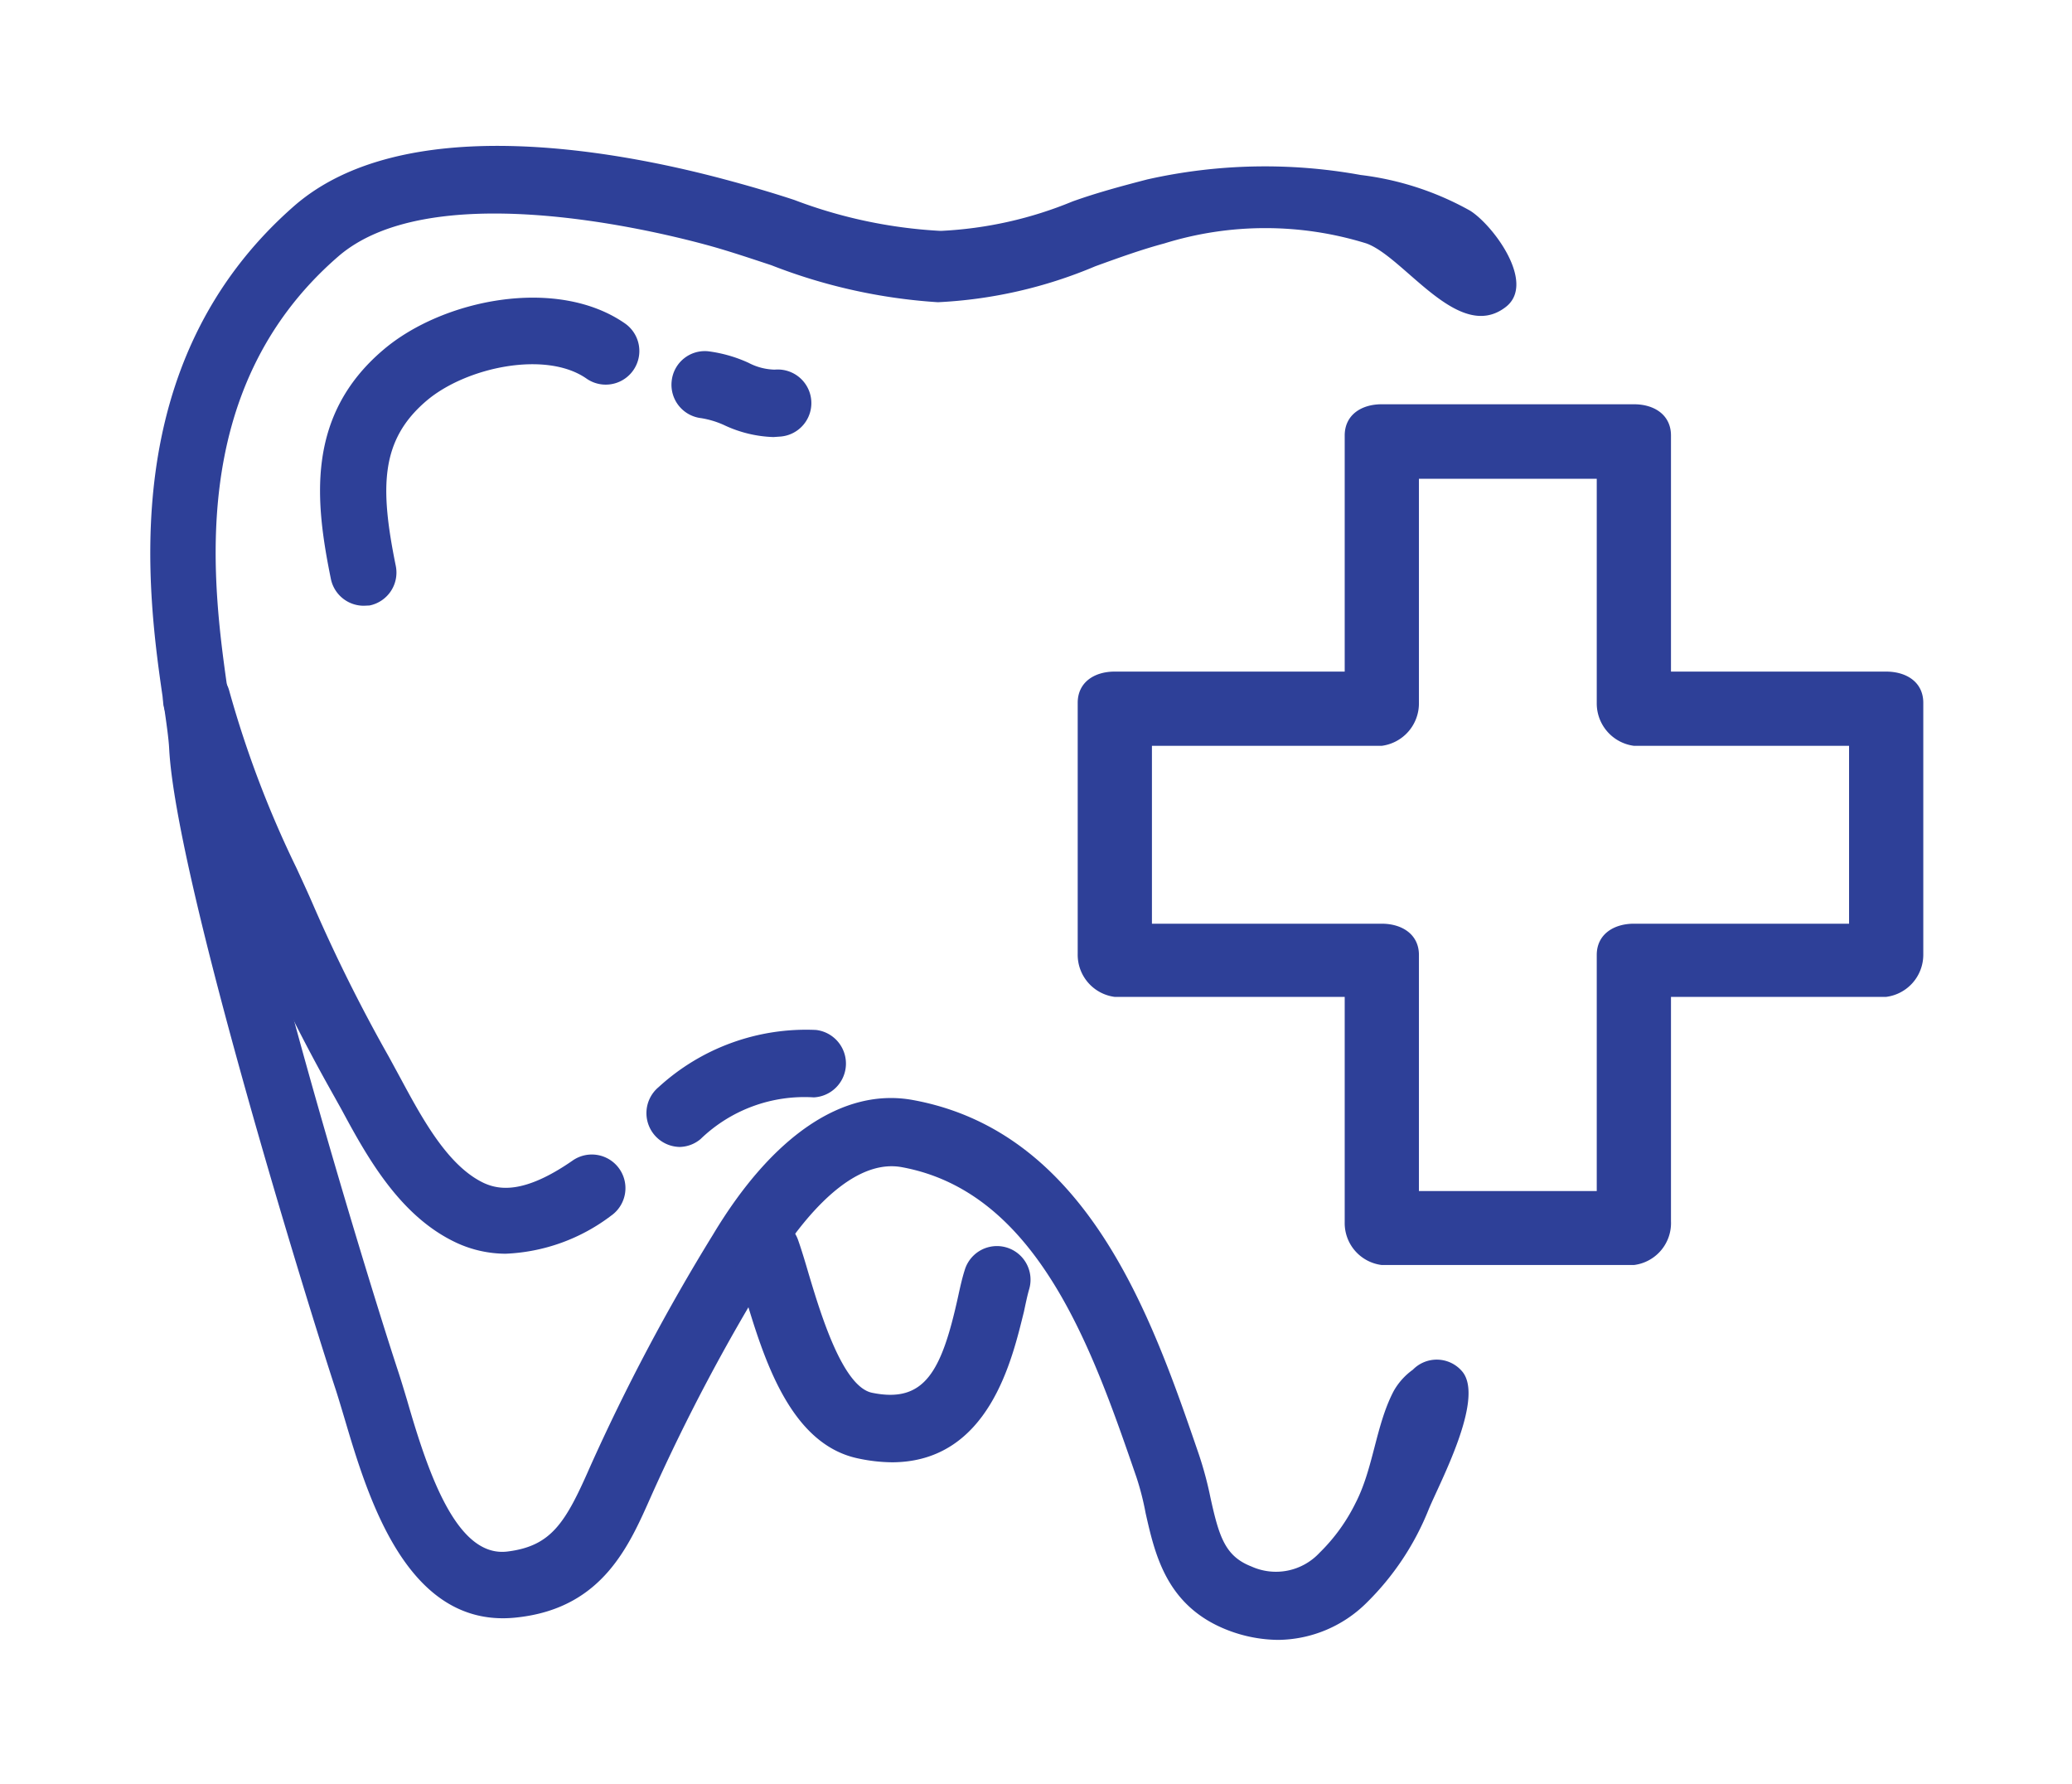 <svg id="Layer_6" data-name="Layer 6" xmlns="http://www.w3.org/2000/svg" viewBox="0 0 79 68"><defs><style>.cls-1{fill:#2e4098;}</style></defs><title>icons</title><path class="cls-1" d="M53.87,52.21a2.53,2.53,0,0,0-.73.81c-.69,1.31-.77,2.95-1.46,4.28a6.93,6.93,0,0,1-1.37,1.89,2.27,2.27,0,0,1-2.6.52c-1-.39-1.23-1.13-1.56-2.63a13.84,13.84,0,0,0-.44-1.64c-1.78-5.19-4.22-12.29-10.91-13.51-2.64-.48-5.35,1.35-7.62,5.14a76.6,76.6,0,0,0-4.69,8.86c-.93,2.12-1.47,3-3.13,3.21-1.91.25-3-2.85-3.84-5.77-.13-.43-.25-.83-.36-1.16-1.25-3.8-6-19.39-6.22-23.76,0-.51-.12-1.14-.23-1.93C8.13,22.46,7,14.9,12.88,9.79c3.43-3,11.59-1.12,14-.47.82.22,1.65.5,2.53.79a21.1,21.1,0,0,0,6.35,1.41,17.54,17.54,0,0,0,6-1.37c.91-.33,1.77-.64,2.63-.87a13,13,0,0,1,7.71,0c1.46.53,3.51,3.8,5.3,2.43,1.19-.9-.47-3.13-1.35-3.68a11.31,11.31,0,0,0-4.17-1.36,20.47,20.47,0,0,0-8.14.17c-1,.26-1.93.51-2.85.84a15,15,0,0,1-5,1.12h-.05a18.42,18.42,0,0,1-5.56-1.18c-.88-.29-1.78-.55-2.68-.79-4.35-1.16-12.25-2.55-16.36,1-6.88,6-5.62,14.81-5,19,.1.7.19,1.31.21,1.71.26,5,5.41,21.59,6.35,24.43.1.31.21.68.33,1.08.89,3,2.39,8.11,6.62,7.6C23,61.28,24,58.89,24.84,57a73.22,73.22,0,0,1,4.54-8.57c.78-1.31,2.84-4.33,5-3.94,5.21.95,7.29,7,8.95,11.82a10.54,10.54,0,0,1,.35,1.37c.36,1.59.8,3.57,3.16,4.47a5.45,5.45,0,0,0,1.9.36,4.85,4.85,0,0,0,3.35-1.4,10.4,10.4,0,0,0,2.38-3.57c.41-1,2.14-4.2,1.29-5.25A1.27,1.27,0,0,0,53.87,52.21Z"/><path class="cls-1" d="M25.92,43.72a1.29,1.29,0,0,1-.81-2.28,8.32,8.32,0,0,1,6-2.18,1.29,1.29,0,0,1-.08,2.57,5.7,5.7,0,0,0-4.32,1.59A1.28,1.28,0,0,1,25.92,43.72Z"/><path class="cls-1" d="M19.28,47.79a4.49,4.49,0,0,1-1.86-.41c-2.16-1-3.41-3.25-4.4-5.09l-.43-.77a66.83,66.83,0,0,1-3-6.05L9,34.14A42.67,42.67,0,0,1,6.26,27a1.28,1.28,0,0,1,2.48-.67,39.78,39.78,0,0,0,2.57,6.77c.22.48.43.93.62,1.37a61.87,61.87,0,0,0,2.9,5.82l.44.81c.85,1.58,1.82,3.36,3.19,4,.56.25,1.51.43,3.37-.86a1.28,1.28,0,1,1,1.47,2.1A7.13,7.13,0,0,1,19.28,47.79Z"/><path class="cls-1" d="M34,55.74a6.38,6.38,0,0,1-1.25-.14c-2.65-.53-3.65-3.88-4.38-6.32-.13-.44-.24-.83-.36-1.17a1.28,1.28,0,1,1,2.42-.84c.13.37.26.8.4,1.28.45,1.5,1.29,4.31,2.42,4.54,2,.41,2.65-.8,3.28-3.67.08-.37.16-.72.25-1a1.28,1.28,0,0,1,2.46.72c-.07.24-.13.53-.2.86C38.6,51.76,37.73,55.74,34,55.74Z"/><path class="cls-1" d="M13.87,23.09a1.28,1.28,0,0,1-1.25-1c-.59-2.9-1-6.22,2-8.76,2.27-1.93,6.62-2.8,9.21-1a1.28,1.28,0,0,1-1.47,2.1c-1.55-1.08-4.59-.43-6.09.84-1.77,1.5-1.79,3.3-1.18,6.3a1.28,1.28,0,0,1-1,1.51Z"/><path class="cls-1" d="M29.49,16.66a4.73,4.73,0,0,1-1.89-.46,3.43,3.43,0,0,0-.86-.26,1.28,1.28,0,0,1-1.13-1.42A1.27,1.27,0,0,1,27,13.39a5.29,5.29,0,0,1,1.54.44,2.24,2.24,0,0,0,1,.26,1.28,1.28,0,0,1,.23,2.55Z"/><path class="cls-1" d="M62.3,48.22H52.68a1.61,1.61,0,0,1-1.41-1.63V38H42.5a1.62,1.62,0,0,1-1.41-1.64V26.79c0-.78.63-1.19,1.41-1.19h8.77v-9c0-.78.63-1.19,1.41-1.19H62.3c.78,0,1.41.41,1.41,1.19v9h8.2c.79,0,1.42.41,1.42,1.19V36.4A1.62,1.62,0,0,1,71.91,38h-8.2v8.55A1.61,1.61,0,0,1,62.3,48.22ZM54.1,45.4h6.78v-9c0-.78.64-1.19,1.42-1.19h8.2V28.43H62.3a1.63,1.63,0,0,1-1.42-1.64V18.25H54.1v8.54a1.63,1.63,0,0,1-1.42,1.64H43.92v6.78h8.76c.78,0,1.42.41,1.42,1.19Z"/></svg>